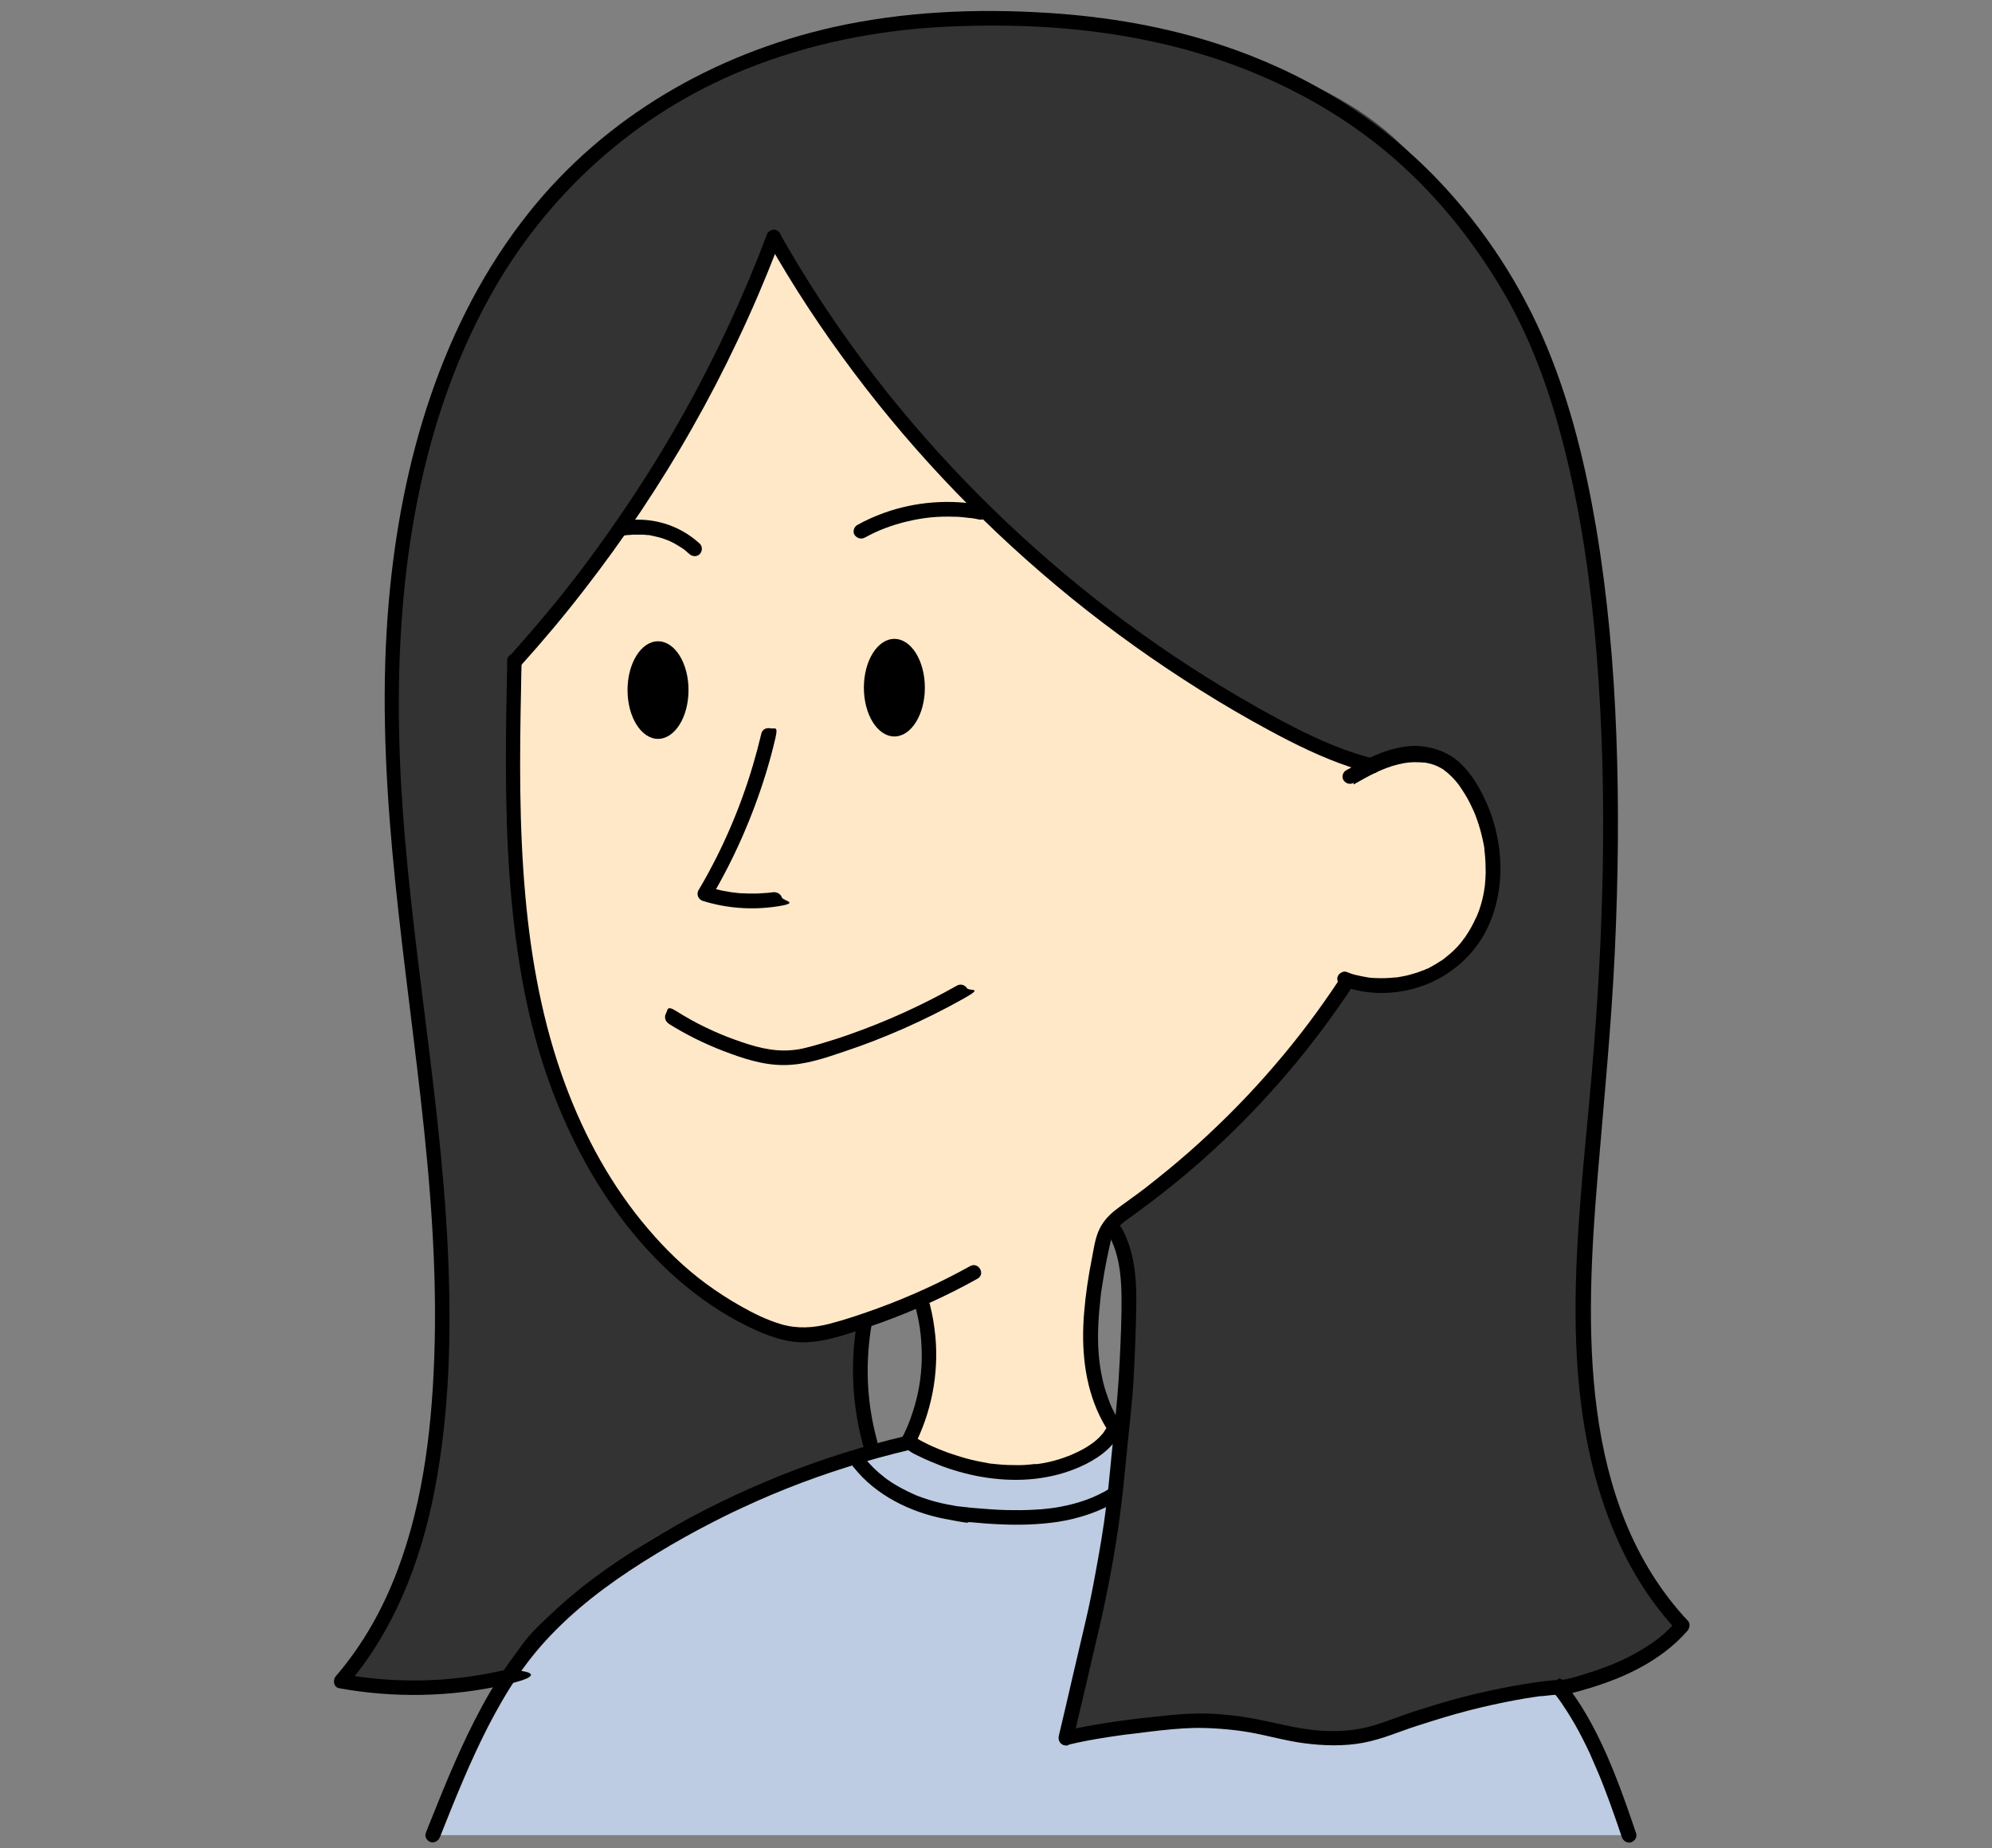 <?xml version="1.0" encoding="UTF-8"?>
<svg xmlns="http://www.w3.org/2000/svg" version="1.1" viewBox="0 0 1078 1000">
  <rect x="0" y="0" width="1078" height="1000" fill="#808080" stroke="none"/>
  <defs>
    <style>
      .cls-1 {
        fill: #bdcce2;
      }

      .cls-2 {
        fill: #ffe8c8;
      }

      .cls-3 {
        fill: #333;
      }
    </style>
  </defs>
  <!-- Generator: Adobe Illustrator 28.7.1, SVG Export Plug-In . SVG Version: 1.2.0 Build 142)  -->
  <g>
    <g id="_レイヤー_1" data-name="レイヤー_1">
      <path class="cls-1" d="M881.4,993c-2.9-12.4-11-31-16.2-42.6-4.9-11.1-17.9-37.4-20.7-36.5-.2,0-47.5,2.6-117.3,26.4-23-1.5-50.7-10.8-73.8-10.5-21.1.2-55.5,5.5-76.5,7.9,23.7-85.7,34.3-168.7,29-164.8-27.7,20.8-36.9,25-55.4,23.7-43.4-3.1-50.8-16.8-58-17.1-7.9-.4-79.2,19.6-154.2,67.2-68.5,43.5-93.5,114.4-104.1,146.3h647.2Z"/>
      <path class="cls-2" d="M740.2,415.5c-8.8-2.7-79-33.2-156.6-94.8-44.8-35.6-132-120.5-163.5-191.1-2.7,1.2-38.8,88.1-60.2,122.6-23,37-82.1,106-82.2,108.1-1.1,70.8-2.6,163.5,23.7,228.1,42.4,103.8,84.8,121,127.9,134.5,21.1,6.6,60.3-15.6,69.6-20.1,9.5,38.5,1.2,51.6-5,79.4-2.6,11.9,85.5,30.2,106.8-5.3,4-6.6-6.6-15.8-9.2-35.6-3.2-23.7,1.3-51.4,7.9-73.8,5.3-18,41.7-32.7,54-46.1,26.2-23.3,70.8-79.4,74.8-90.4,22,8.2,74,6.4,78.3-56.6,1.2-17.8-6.7-85-66.3-58.7Z"/>
      <path class="cls-3" d="M910.4,879.6c-11.3-5.5-47-62-52.7-130.5-1.3-166.1,36.8-355-1.3-475.9-16.3-51.8-1.7-65.7-69.9-160.8-26.4-36.9-58-79.1-196.9-97.4C432.8-5.6,319.9,49.2,250,184.9c-47.5,92.2-48.8,200.4-19.2,396.7.7,0,23.1,162.2-6.5,255.5-7,22.1-34.4,63.2-36.3,68.8-4,11.9,83.9,4,88.3-1.3,10.5-12.5,34.3-38.2,48.8-51.4,42.3-38.5,117.3-58,146.3-68.5-10.5-36.9,0-73.8-7.9-68.5-23.7,15.8-52.8,2.3-71.4-9.2-18.7-11.4-34.2-27.2-47.7-44.2-.8-1.1-45.6-60-56.2-123.2-9.2-55.4-15.8-122.6-10-180.6,50.9-59.3,89.3-122.1,97-135.8,27.7-48.8,37.3-84.4,42.2-94.9,16.3,22.9,46.2,67.4,64.6,91,18.5,23.7,83,89.6,118.6,116,43.7,32.4,134.1,86.1,146.3,77.8,29-19.8,68.5,15.8,59.3,73.8-10,63.1-75.7,41.2-77.8,44.8-37.5,64.8-126.9,125.6-125.2,130.5,13.2,39.5,7.9,25,6.2,82.5-1.6,55.9-26.2,176.9-32.6,193-2.6,6.6,56.4-7.3,75.8-7,26.3.3,64.7,14.6,82.4,9.7,38.5-10.8,58-21.1,112-27.7,41.3-5,66-31.6,63.3-33Z"/>
      <path d="M414.9,127.2c-6.2,16.5-12.7,31.9-20.1,47.9-7.4,15.9-15.3,31.5-23.8,46.8-8.5,15.3-17.6,30.3-27.2,44.9-9.6,14.6-19.7,28.9-30.3,42.9-5,6.5-10.5,13.5-16,20.1-5.6,6.8-11.3,13.4-17.1,20-1.4,1.6-2.9,3.2-4.3,4.9s-1.6,4.1,0,5.6,4.1,1.6,5.6,0c11.8-13.1,23.2-26.6,34-40.6,10.9-14,21.3-28.4,31.2-43.2,9.8-14.7,19.1-29.7,27.8-45.1,8.7-15.3,16.8-30.9,24.3-46.8,7.7-16.1,14.7-32.5,21.2-49.2.8-2,1.6-4.1,2.3-6.1s-.8-4.4-2.8-4.9-4.1.7-4.9,2.8h0Z"/>
      <path d="M415.3,130.3c13.9,24.6,29.5,48.3,46.5,70.9,17.1,22.8,35.6,44.5,55.4,65,19.7,20.4,40.6,39.5,62.6,57.4,22.2,18,45.5,34.6,69.7,49.8,12.1,7.6,24.4,14.8,37,21.6,14.2,7.7,28.8,14.9,44.1,20s7.6,2.3,11.4,3.3c4.9,1.2,7-6.4,2.1-7.6-15.5-3.8-30.1-10.2-44.2-17.4-12.9-6.6-25.5-13.8-37.9-21.3-24-14.5-47.1-30.5-69.2-47.9-22.1-17.4-43.2-36.2-63.1-56.2-19.8-19.9-38.4-41-55.6-63.2-17-22-32.7-45.1-46.8-69.2-1.8-3-3.5-6-5.2-9-2.5-4.4-9.3-.4-6.8,4h0Z"/>
      <path d="M274.5,357.6c-.8,38.6-1.5,77.2,1.2,115.7,2.6,36.5,8.1,73.3,20,108,10.1,29.4,24.4,57.4,43.6,81.9,18.7,23.8,42.7,44.6,70.5,56.9,8.4,3.7,17.4,6.6,26.7,6.2,9.7-.4,19.2-3.5,28.3-6.5,17.9-5.8,35.4-13,52.2-21.5,4-2,8-4.2,12-6.4,4.5-2.5.5-9.3-4-6.8-16,8.9-32.7,16.5-49.9,22.8-8.6,3.1-17.3,6.1-26.2,8.4-8.9,2.3-17.5,2.8-26.3.2-7.7-2.3-15-5.9-22-9.9-6.4-3.6-12.5-7.6-18.4-11.9-11.7-8.6-22.2-18.8-31.6-29.9-19.5-22.8-34.2-49.7-44.6-77.7-12.2-32.8-18.6-67.6-21.7-102.4-3.4-37.6-3.1-75.5-2.3-113.2,0-4.6.2-9.3.3-13.9.1-5.1-7.8-5.1-7.9,0h0Z"/>
      <path d="M732.5,424.5c7.9-4.5,15.5-8.8,24.2-10.9,4.1-1,7.5-1.4,11.9-1.1s1,0,1.5.1.8,0,.2,0c.2,0,.4,0,.6,0,1.1.2,2.2.4,3.3.7,2.2.6,3.3,1.1,5.2,2.1s1.6.9,2.3,1.5,1.1.8.6.4c.4.3.8.7,1.2,1,1.5,1.3,2.9,2.7,4.2,4.2,1.3,1.5,2,2.5,3.2,4.3s2.1,3.3,3.1,5c.9,1.6,1.7,3.2,2.5,4.9s.7,1.6,1.1,2.3.3.7,0,0c0,.2.1.3.2.5.2.5.4,1,.6,1.5,1.3,3.4,2.4,6.8,3.3,10.4s.8,3.6,1.2,5.4.3,1.7.4,2.5.2,1.3,0,.6c0,.5.1,1.1.2,1.6.4,3.6.5,7.2.5,10.8,0,1.8-.2,3.6-.3,5.4s-.2,1.7-.3,2.5c.1-.8,0,.6-.1.7,0,.5-.2.9-.2,1.4-.6,3.5-1.5,7-2.7,10.4-.3.8-.6,1.6-.9,2.3s-.3.8-.5,1.2,0,0,0-.1c-.1.3-.2.5-.4.8-.7,1.6-1.5,3.2-2.4,4.8s-1.8,3.1-2.8,4.6-1,1.4-1.5,2-.5.7-.2.3-.1.1-.1.2c-.3.4-.7.8-1,1.3-2.3,2.8-4.9,5.3-7.7,7.5s-.4.3-.6.5c.1-.1.5-.4,0,0s-.7.5-1,.8c-.7.5-1.5,1.1-2.3,1.5-1.5,1-3.1,1.9-4.7,2.8s-1.5.8-2.3,1.1-.9.4-1.3.6-.3.1-.5.2c-.6.3.8-.3-.2,0-1.7.7-3.4,1.3-5.2,1.8s-3.4,1-5.2,1.3-1.8.4-2.7.5-.8.1-1.3.2-.4,0-.5,0c.8-.1,0,0-.2,0-3.6.4-7.3.5-11,.3s-1.7-.1-2.6-.2-.8,0-1.3-.2c.7,0,.1,0,0,0-.2,0-.5,0-.7-.1-1.8-.3-3.6-.7-5.4-1.1s-3.5-1-5.2-1.7-4.4.8-4.9,2.8.7,4.1,2.8,4.9c14.8,5.5,31.7,4.7,46.2-1.3,14.7-6.1,26.7-17.5,33.1-32.2,6.4-14.7,7.5-31,4.5-46.6-1.5-7.8-4-15.3-7.5-22.4-3.6-7.4-8.3-14.8-14.8-20s-16.7-8.3-26.1-7.3c-9.8,1-18.7,4.9-27.3,9.6s-4.1,2.3-6.2,3.4c-1.8,1-2.6,3.6-1.4,5.4s3.5,2.5,5.4,1.4h0Z"/>
      <path d="M725.1,529.6c-10.9,16.5-22.2,31.6-35,46.5-12.7,14.9-26.4,28.9-40.9,42.1-7.2,6.6-14.7,12.9-22.3,19s-7.2,5.7-11.2,8.7c-4,3-8.1,5.8-12,8.8-4.1,3.2-7.4,7-9.4,11.9-1.8,4.5-2.5,9.6-3.4,14.3-1.9,9.6-3.4,19.4-4.2,29.2-1.6,19,0,38.6,8.4,56,1,2.1,2.1,4.1,3.3,6.1s3.6,2.6,5.4,1.4c1.8-1.1,2.6-3.5,1.4-5.4s-2.3-4-3.3-6.1c-.5-1-.9-2-1.3-2.9s-.1-.3,0-.2c-.1-.2-.2-.5-.3-.7-.2-.6-.5-1.3-.7-1.9-1.6-4.3-2.8-8.7-3.6-13.2-.9-4.6-1.3-8.2-1.6-13.1s-.2-9.3,0-13.9c.2-4.8.7-9.5,1.2-14.2,0-.6.1-1.1.2-1.7s0,.5,0-.2,0-.6.1-.8c.2-1.3.4-2.5.6-3.8.4-2.3.7-4.6,1.1-6.9.8-4.7,1.8-9.4,2.8-14s1.2-5,2.1-6.8c.3-.5.5-1,.8-1.4s.9-1.3.5-.8c.7-.9,1.6-1.8,2.4-2.6,1.8-1.7,2.9-2.5,4.9-3.9,1.9-1.4,3.9-2.8,5.8-4.2,4.1-3,8.1-6.1,12.1-9.2,7.6-5.9,15-12.1,22.2-18.5,14.5-12.9,28.1-26.6,40.9-41.2,12.9-14.7,24.8-30.1,35.8-46.2,1.4-2,2.7-4,4.1-6.1s.4-4.4-1.4-5.4-4.2-.4-5.4,1.4h0Z"/>
      <path d="M495.6,708c.6,2.4,1.2,4.8,1.6,7.2.2,1.1.4,2.3.6,3.4s0,.6.1.9c.1.8,0,.4,0,.2,0,.7.2,1.4.3,2.1.5,4.8.7,9.6.6,14.4-.3,9.6-1.8,18.6-4.9,28-1.7,5.3-3.5,9.6-6.1,14.5-.9,1.8-.5,4.4,1.4,5.4,1.8,1,4.4.5,5.4-1.4,9.4-18.2,13.5-39.1,11.6-59.5-.6-5.9-1.5-11.7-3-17.4-.5-2-2.9-3.4-4.9-2.8s-3.3,2.7-2.8,4.9h0Z"/>
      <path d="M488.6,778.9c-.2,5.1,5.2,7.4,9,9.2,3.9,1.9,8,3.6,12.1,5.2,7.9,2.9,16.1,5.1,24.5,6.3,17.1,2.5,34.6,1.1,50.5-6,8.5-3.8,16.8-9.4,21.3-17.7s.5-4.4-1.4-5.4-4.4-.5-5.4,1.4c-.4.8-.9,1.6-1.4,2.3s-.4.6-.7,1c.3-.5,0,0,0,.1-.2.2-.3.4-.5.6-1.2,1.4-2.6,2.8-4.1,4s-.3.3-.5.4-.6.5-.1.1c-.3.2-.6.5-1,.7-.8.6-1.6,1.1-2.5,1.7-1.6,1-3.2,1.9-4.9,2.7s-1.7.8-2.6,1.2-1.2.5-2.3,1c-1.8.7-3.6,1.3-5.4,1.9-3.6,1.1-7.4,2-11.1,2.5s-.5,0-.8.1-.7,0-.3,0-.3,0-.3,0c-.3,0-.5,0-.8,0-.9.1-1.9.2-2.9.3-2,.2-4,.3-5.9.3-3.9,0-7.7-.1-11.6-.5s-1.9-.2-2.9-.3,0,0,0,0c-.3,0-.6,0-.8-.1-.6,0-1.1-.2-1.6-.3-1.9-.3-3.8-.7-5.8-1.1-3.8-.8-7.6-1.9-11.3-3.1s-4.2-1.4-6.3-2.2-3.7-1.5-5.6-2.3-3.9-1.8-5.8-2.8c-.9-.5-1.8-.9-2.7-1.5s0,0,0,.1c-.2-.2-.4-.4-.6-.6-.3-.3.1,0,.1.2,0,.2.2,1.2.2.5,0-2.1-1.9-4-4-4s-3.9,1.7-4,4h0Z"/>
      <path d="M490.2,777c-23.1,5.4-45.8,12.6-67.8,21.4-22.1,8.9-43.6,19.3-64.1,31.3-20.1,11.8-39.7,24.9-56.9,40.7s-16.2,16.2-23.1,25.4c-6.5,8.7-12.3,18-17.5,27.6-10.7,19.7-19.2,40.4-27.5,61.2-1,2.4-2,4.9-2.9,7.3-.8,1.9.8,4.4,2.8,4.9s4-.7,4.9-2.8c8.1-20.4,15.9-39.9,25.9-59.5,5-9.7,10.4-19.2,16.6-28.2s12.8-16.9,20.6-24.7c16.2-16.2,34.6-29.1,54.2-41,10-6.1,20.2-11.8,30.6-17.1s10.5-5.2,15.8-7.7,10.7-4.9,15.5-6.9c21.6-9.1,43.8-16.5,66.5-22.3,2.8-.7,5.7-1.4,8.5-2.1s3.3-2.9,2.8-4.9-2.8-3.3-4.9-2.8h0Z"/>
      <path d="M841.4,916.5c.8,1-.4-.6.3.5s.3.4.5.6c.4.5.8,1.1,1.2,1.6.9,1.2,1.7,2.4,2.5,3.6,1.5,2.3,3,4.5,4.4,6.9,3,4.9,5.7,10.1,8.2,15.2,1.3,2.6,2.5,5.2,3.6,7.9,1.2,2.8,2,4.7,3.2,7.4,2.2,5.3,4.2,10.7,6.2,16.1,2.1,5.9,4.2,11.8,6.2,17.8.7,2,2.8,3.4,4.9,2.8s3.5-2.8,2.8-4.9c-7.5-22.2-15.4-44.6-27.3-64.9-3.3-5.6-7-11-11-16.2s-4.3-1.4-5.6,0-1.4,3.8,0,5.6h0Z"/>
      <path d="M462.1,794.1c11.8,14.9,30.4,24.1,48.9,27.7s9.9,1.4,14.8,1.9,10.2.9,15.3,1.1c10.4.5,20.9.2,31.2-1.3,11.6-1.8,22.9-5.5,32.9-11.6,1.8-1.1,2.6-3.6,1.4-5.4s-3.5-2.6-5.4-1.4c-4.4,2.7-8.8,4.8-13.2,6.4s-9.3,2.9-14.1,3.8-2.5.4-3.7.6-1.6.2-3.1.4c-2.4.3-4.9.5-7.3.6-5,.3-10,.3-15,.2s-10-.5-15-.9-4.9-.4-7.3-.7-2.5-.3-3.7-.4-1-.1-1.4-.2c-.8,0-.2,0,0,0-.4,0-.7-.1-1.1-.2-4.4-.7-8.8-1.7-13.1-3-2.2-.7-4.3-1.4-6.4-2.2s-1.1-.4-1.6-.7.8.4-.3-.1-.5-.2-.7-.3c-1.1-.5-2.1-1-3.2-1.5-2.3-1.1-4.6-2.4-6.8-3.7s-2.2-1.4-3.2-2.1-1.1-.7-1.6-1.1-.4-.3-.6-.5-1-.7-.4-.3c-4-3.1-7.7-6.7-10.8-10.7s-4.3-1.5-5.6,0-1.4,3.9,0,5.6h0Z"/>
      <path d="M463.9,714.6c-3,17.6-3.1,35.5,0,53.1.8,4.9,1.9,9.7,3.2,14.5.5,2,2.8,3.4,4.9,2.8s3.3-2.7,2.8-4.9c-4.5-16.3-6.1-32.7-4.8-49.7.4-4.8.9-9.1,1.7-13.7.4-2-.5-4.4-2.8-4.9s-4.5.6-4.9,2.8h0Z"/>
      <path d="M848,916.8c18.6-4.6,37.4-11.2,52.8-22.9,4.5-3.4,8.7-7.2,12.4-11.5,1.3-1.6,1.7-4.1,0-5.6-1.5-1.4-4.2-1.7-5.6,0-3,3.5-6.4,6.8-10.1,9.7,0,0-.9.7-.5.4s-.3.2-.4.3c-.5.4-.9.7-1.4,1-.9.7-1.9,1.4-2.9,2-2,1.3-4,2.5-6,3.7-8.4,4.8-16.2,7.9-25.4,10.9s-10,3-15.1,4.3-3.4,2.9-2.8,4.9c.7,2.1,2.7,3.3,4.9,2.8h0Z"/>
      <path d="M578,944.1c7-1.7,14.2-3,21.3-4.1,2-.3,4.1-.6,6.1-.9s1.9-.3,2.9-.4,1-.1,1.4-.2.6,0,.8-.1c.8-.1-.9.1.4,0,4-.5,8.1-1,12.1-1.5,7.6-.9,15.3-1.7,23-1.9s20.1.6,29.9,2.3,19.9,4.7,30.1,6,21.3,1.7,31.8-.3,19.5-6.1,29.2-9.2,18.3-5.8,27.6-8.2,16.8-4,25.2-5.6c4.1-.8,8.1-1.4,12.2-2s1-.1,1.6-.2.7,0,.3,0,.3,0,.4,0c.9-.1,1.9-.2,2.8-.3,1.8-.2,3.5-.4,5.3-.5s3.1-.2,4.7-.2,4-1.8,4-4-1.8-4-4-4c-7.5.2-15,1.3-22.4,2.5s-17.1,3.1-25.5,5.1c-8.9,2.1-17.7,4.6-26.4,7.3-5,1.5-9.9,3.1-14.8,4.9-4.8,1.7-9.6,3.5-14.4,5-9.8,2.9-19.7,3.6-29.9,2.8s-19.9-3.3-29.9-5.4-20.5-3.5-30.9-3.8c-8.3-.2-16.7.5-24.9,1.4-15.9,1.6-31.9,3.7-47.5,7s-3.1.7-4.6,1.1-3.3,2.8-2.8,4.9,2.8,3.3,4.9,2.8h0Z"/>
      <path d="M600.1,668.4c5.3,9.8,6.6,20.8,6.8,31.8.2,12.3-.4,24.6-1,36.9-.6,13-1.8,25.9-3.2,38.9-1.4,12.8-2.4,25.7-4,38.5-1.5,12.5-3.7,25-6,37.4-1.5,8.2-3.1,16.3-5,24.4-2.5,10.7-5,21.4-7.5,32.1-2.3,10-4.6,20-7,30,0,.3-.1.6-.2.9-.5,2.1.7,4.3,2.8,4.9s4.4-.7,4.9-2.8c2.1-8.8,4.1-17.6,6.2-26.3,2.7-11.6,5.4-23.1,8.1-34.7,4.3-18.7,7.9-37.7,10.6-56.8,1.8-13,3-26,4.3-39,1.3-13.1,2.9-26.1,3.6-39.3.7-12.7,1.2-25.4,1.4-38.1.2-11.5-.3-23.4-4.2-34.4-1-2.9-2.2-5.6-3.7-8.3s-3.6-2.5-5.4-1.4-2.4,3.5-1.4,5.4h0Z"/>
      <path d="M913.2,876.8c-59.2-63.6-55.3-160.1-48.6-240.5,3.4-40.6,7.4-81.1,9.3-121.8,1.8-38.9,2.3-77.8.8-116.8-1.4-37.5-4.7-75-10.9-112-5.6-33.2-13.6-66.4-26.5-97.6-13.8-33.5-34.2-64.7-59.3-90.9-32.2-33.7-72.8-58.2-117-72.8-30.2-10-61.9-15.4-93.6-17.4-38.9-2.5-78.4-.8-116.5,7.7-64.3,14.5-123.1,48.3-164.5,100.1-47.6,59.6-69.5,135.7-76,210.7-7.9,90.1,7.1,179.2,17.2,268.4,5.3,46.7,9.1,93.8,7.4,140.8-1.5,41.7-6.8,84.3-23.1,123-7.5,17.8-17.5,34.6-30.1,49.2-1.8,2-1.4,6,1.7,6.6,29.9,5.4,60.5,4.8,90.1-1.9s2.9-8.7-2.1-7.6c-28.2,6.4-57.4,7-85.9,1.9.6,2.2,1.2,4.4,1.7,6.6,25.8-29.7,40.2-66.9,47.7-105.1,8.5-43.4,9.4-88.2,7.3-132.2-4.4-91.8-23.7-182.2-26.2-274.1-2.2-82.2,8.6-167.5,48.9-240.4,30.8-55.7,79.2-99.4,138.4-123.2,35-14.1,72.2-21.4,109.8-23.1,35.5-1.6,71.4.1,106.3,7.2,49.5,10,96.7,30.9,135,64.2,23.9,20.8,43.7,45.8,59.6,73.1,15.9,27.3,26.2,57.7,33.6,88.3,8.6,35.3,13.5,71.4,16.4,107.6,6,75.6,3.7,151.8-2.8,227.3-7.2,83.8-21.1,175.3,15.6,254.5,7.8,16.7,18,32.2,30.5,45.7,3.5,3.7,9.1-1.9,5.6-5.6h0Z"/>
      <path d="M412,397c-5.5,23.3-13.6,45.7-24.2,66.8-3.1,6.1-6.3,12.1-9.8,17.9-1.3,2.3,0,5.1,2.4,5.8,12.9,4,26.5,5,39.9,3s3.4-3,2.8-4.9-2.7-3.1-4.9-2.8-1,.1-1.7.2-1.5.2-2.3.2c-1.5.1-3.1.2-4.7.3-3.1,0-6.2,0-9.3-.2-5.8-.5-11.8-1.7-17.7-3.5l2.4,5.8c12.4-21,22.3-43.6,29.5-66.9,2-6.5,3.8-13.1,5.3-19.7s-.6-4.4-2.8-4.9-4.4.6-4.9,2.8h0Z"/>
      <path d="M361.8,553.9c9.4,5.9,19.3,10.8,29.7,14.8,10.4,4,21.6,7.7,32.8,7.6,11.3,0,22.5-3.9,33.1-7.5,10.6-3.5,21-7.6,31.3-12.1,11.3-5,22.4-10.5,33.2-16.6s2.6-3.6,1.4-5.4c-1.2-1.8-3.5-2.5-5.4-1.4-18.8,10.6-38.1,19.4-58.4,26.5-5,1.8-10.1,3.4-15.2,4.9s-5.3,1.5-8,2.2-5.2,1.1-7.5,1.3c-10.8,1.1-21.1-2-31.3-5.7-5.6-2-10.5-4.1-15.9-6.7s-10.7-5.6-15.8-8.8-4.4-.4-5.4,1.4-.5,4.2,1.4,5.4h0Z"/>
      <path d="M468,290.9c3.7-2,7.4-3.8,11-5.1,4-1.5,8.1-2.8,12.2-3.7,8.3-2,16.2-2.8,24.9-2.5,2.4,0,4.8.2,7.1.5s1.1.1,1.7.2.8.1.2,0c.3,0,.6,0,.9.1,1.3.2,2.6.4,3.8.7,2,.4,4.4-.6,4.9-2.8.4-1.9-.6-4.5-2.8-4.9-17.9-3.4-36.6-2-53.7,4.2-4.9,1.8-9.7,3.9-14.3,6.5-1.8,1-2.6,3.7-1.4,5.4s3.5,2.5,5.4,1.4h0Z"/>
      <path d="M338.2,289.7c.5,0,.9-.2,1.4-.2.2,0,.4,0,.6,0-.3,0-.4,0,0,0,.8,0,1.7-.2,2.6-.2,1.6,0,3.2,0,4.7,0s1.7.1,2.6.2c.2,0,.4,0,.6,0-.4,0-.4,0,.1,0,.4,0,.8.1,1.2.2,1.6.3,3.2.7,4.8,1.1s3.1,1,4.7,1.6c-.6-.3.5.2.5.2.4.2.7.3,1.1.5.8.4,1.5.8,2.3,1.2,1.4.8,2.8,1.7,4.2,2.6s.6.5,1,.7c-.5-.4.3.3.4.4.7.6,1.4,1.2,2.1,1.8,1.5,1.4,4.1,1.6,5.6,0,1.4-1.5,1.6-4.1,0-5.6-11.3-10.5-27.1-15-42.2-12.2-2,.4-3.4,3-2.8,4.9.7,2.2,2.7,3.2,4.9,2.8h0Z"/>
      <ellipse cx="356.1" cy="373.4" rx="16.5" ry="26.4"/>
      <ellipse cx="484" cy="372.1" rx="16.5" ry="26.4"/>
    </g>
  </g>
</svg>